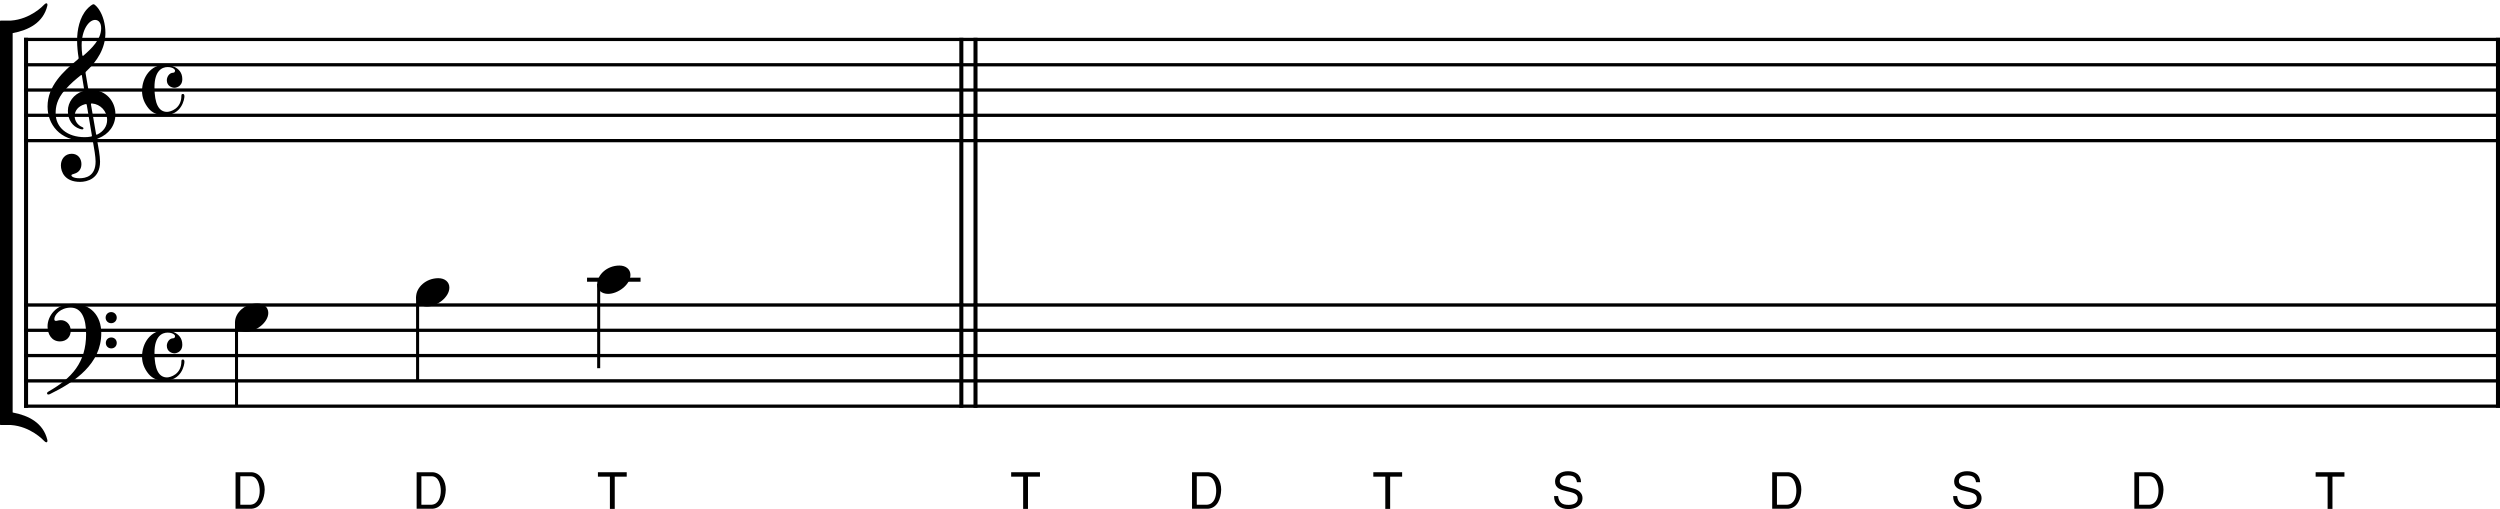 <?xml version="1.0" encoding="UTF-8" standalone="no"?>
<svg
   width="2451.567"
   height="499.194"
   viewBox="0 0 2451.567 499.194"
   version="1.2"
   id="svg182"
   sodipodi:docname="Regola_dreistimmig-uebungen-dur-3a.svg"
   inkscape:version="1.2.2 (732a01da63, 2022-12-09)"
   xmlns:inkscape="http://www.inkscape.org/namespaces/inkscape"
   xmlns:sodipodi="http://sodipodi.sourceforge.net/DTD/sodipodi-0.dtd"
   xmlns="http://www.w3.org/2000/svg"
   xmlns:svg="http://www.w3.org/2000/svg">
  <defs
     id="defs186" />
  <sodipodi:namedview
     id="namedview184"
     pagecolor="#505050"
     bordercolor="#eeeeee"
     borderopacity="1"
     inkscape:showpageshadow="0"
     inkscape:pageopacity="0"
     inkscape:pagecheckerboard="0"
     inkscape:deskcolor="#505050"
     showgrid="false"
     inkscape:zoom="0.97614296"
     inkscape:cx="1492.097"
     inkscape:cy="288.89211"
     inkscape:current-layer="svg182" />
  <title
     id="title2">Regola_dreistimmig-uebungen-dur-3</title>
  <desc
     id="desc4">Generated by MuseScore 4.1.1</desc>
  <polyline
     class="StaffLines"
     fill="none"
     stroke="#000000"
     stroke-width="3.22"
     stroke-linejoin="bevel"
     points="336.599,386.199 2764.6,386.199"
     id="polyline8"
     transform="translate(-313.038,-347.511)" />
  <polyline
     class="StaffLines"
     fill="none"
     stroke="#000000"
     stroke-width="3.22"
     stroke-linejoin="bevel"
     points="336.599,410.999 2764.6,410.999"
     id="polyline10"
     transform="translate(-313.038,-347.511)" />
  <polyline
     class="StaffLines"
     fill="none"
     stroke="#000000"
     stroke-width="3.22"
     stroke-linejoin="bevel"
     points="336.599,435.799 2764.6,435.799"
     id="polyline12"
     transform="translate(-313.038,-347.511)" />
  <polyline
     class="StaffLines"
     fill="none"
     stroke="#000000"
     stroke-width="3.22"
     stroke-linejoin="bevel"
     points="336.599,460.599 2764.6,460.599"
     id="polyline14"
     transform="translate(-313.038,-347.511)" />
  <polyline
     class="StaffLines"
     fill="none"
     stroke="#000000"
     stroke-width="3.22"
     stroke-linejoin="bevel"
     points="336.599,485.399 2764.6,485.399"
     id="polyline16"
     transform="translate(-313.038,-347.511)" />
  <polyline
     class="StaffLines"
     fill="none"
     stroke="#000000"
     stroke-width="3.22"
     stroke-linejoin="bevel"
     points="336.599,646.599 2764.6,646.599"
     id="polyline18"
     transform="translate(-313.038,-347.511)" />
  <polyline
     class="StaffLines"
     fill="none"
     stroke="#000000"
     stroke-width="3.22"
     stroke-linejoin="bevel"
     points="336.599,671.399 2764.6,671.399"
     id="polyline20"
     transform="translate(-313.038,-347.511)" />
  <polyline
     class="StaffLines"
     fill="none"
     stroke="#000000"
     stroke-width="3.22"
     stroke-linejoin="bevel"
     points="336.599,696.199 2764.6,696.199"
     id="polyline22"
     transform="translate(-313.038,-347.511)" />
  <polyline
     class="StaffLines"
     fill="none"
     stroke="#000000"
     stroke-width="3.22"
     stroke-linejoin="bevel"
     points="336.599,720.999 2764.6,720.999"
     id="polyline24"
     transform="translate(-313.038,-347.511)" />
  <polyline
     class="StaffLines"
     fill="none"
     stroke="#000000"
     stroke-width="3.22"
     stroke-linejoin="bevel"
     points="336.599,745.799 2764.6,745.799"
     id="polyline26"
     transform="translate(-313.038,-347.511)" />
  <polyline
     class="BarLine"
     fill="none"
     stroke="#000000"
     stroke-width="3.97"
     stroke-linejoin="bevel"
     points="338.583,384.587 338.583,646.599"
     id="polyline30"
     transform="translate(-313.038,-347.511)" />
  <polyline
     class="BarLine"
     fill="none"
     stroke="#000000"
     stroke-width="3.97"
     stroke-linejoin="bevel"
     points="1255.75,384.587 1255.75,646.599"
     id="polyline32"
     transform="translate(-313.038,-347.511)" />
  <polyline
     class="BarLine"
     fill="none"
     stroke="#000000"
     stroke-width="3.97"
     stroke-linejoin="bevel"
     points="1269.64,384.587 1269.64,646.599"
     id="polyline34"
     transform="translate(-313.038,-347.511)" />
  <polyline
     class="BarLine"
     fill="none"
     stroke="#000000"
     stroke-width="3.97"
     stroke-linejoin="bevel"
     points="2762.62,384.587 2762.62,646.599"
     id="polyline36"
     transform="translate(-313.038,-347.511)" />
  <polyline
     class="BarLine"
     fill="none"
     stroke="#000000"
     stroke-width="3.97"
     stroke-linejoin="bevel"
     points="338.583,644.987 338.583,747.411"
     id="polyline38"
     transform="translate(-313.038,-347.511)" />
  <polyline
     class="BarLine"
     fill="none"
     stroke="#000000"
     stroke-width="3.97"
     stroke-linejoin="bevel"
     points="2762.62,644.987 2762.62,747.411"
     id="polyline40"
     transform="translate(-313.038,-347.511)" />
  <polyline
     class="BarLine"
     fill="none"
     stroke="#000000"
     stroke-width="3.97"
     stroke-linejoin="bevel"
     points="1255.75,644.987 1255.75,747.411"
     id="polyline42"
     transform="translate(-313.038,-347.511)" />
  <polyline
     class="BarLine"
     fill="none"
     stroke="#000000"
     stroke-width="3.97"
     stroke-linejoin="bevel"
     points="1269.64,644.987 1269.64,747.411"
     id="polyline44"
     transform="translate(-313.038,-347.511)" />
  <polyline
     class="LedgerLine"
     fill="none"
     stroke="#000000"
     stroke-width="3.97"
     stroke-linejoin="bevel"
     points="888.706,621.799 941.181,621.799"
     id="polyline50"
     transform="translate(-313.038,-347.511)" />
  <polyline
     class="Stem"
     fill="none"
     stroke="#000000"
     stroke-width="2.98"
     stroke-linejoin="bevel"
     points="900.114,625.965 900.114,708.599"
     id="polyline70"
     transform="translate(-313.038,-347.511)" />
  <polyline
     class="Stem"
     fill="none"
     stroke="#000000"
     stroke-width="2.98"
     stroke-linejoin="bevel"
     points="544.973,663.165 544.973,745.799"
     id="polyline84"
     transform="translate(-313.038,-347.511)" />
  <polyline
     class="Stem"
     fill="none"
     stroke="#000000"
     stroke-width="2.98"
     stroke-linejoin="bevel"
     points="722.543,638.365 722.543,720.999"
     id="polyline88"
     transform="translate(-313.038,-347.511)" />
  <path
     class="Note"
     d="m 418.728,300.576 c 9.827,0 21.933,-9.13 21.933,-18.554 0,-5.549 -4.464,-9.223 -10.819,-9.223 -12.106,0 -21.824,9.021 -21.824,18.554 0,5.75 4.759,9.223 10.711,9.223"
     id="path126"
     style="stroke-width:0.992" />
  <path
     class="Note"
     d="m 596.299,288.176 c 9.827,0 21.933,-9.13 21.933,-18.554 0,-5.549 -4.464,-9.223 -10.819,-9.223 -12.106,0 -21.824,9.021 -21.824,18.554 0,5.75 4.759,9.223 10.711,9.223"
     id="path132"
     style="stroke-width:0.992" />
  <path
     class="Note"
     d="m 241.158,325.376 c 9.827,0 21.933,-9.13 21.933,-18.554 0,-5.549 -4.464,-9.223 -10.819,-9.223 -12.106,0 -21.824,9.021 -21.824,18.554 0,5.75 4.759,9.223 10.711,9.223"
     id="path144"
     style="stroke-width:0.992" />
  <path
     class="Clef"
     d="m 83.934,71.92 c -0.201,-1.193 0,-1.287 0.589,-1.891 10.711,-10.013 18.848,-22.614 18.848,-37.789 0,-8.633 -2.387,-17.174 -6.448,-23.127 -1.488,-2.17 -4.061,-4.96 -5.161,-4.96 -1.379,0 -4.464,2.589 -6.448,4.775 -7.331,8.122 -9.719,20.522 -9.719,30.845 0,5.751 0.698,12.199 1.395,16.275 0.186,1.193 0.295,1.379 -0.899,2.371 C 61.8,70.23 46.625,84.413 46.625,104.454 c 0,17.267 11.811,33.635 36.115,33.635 2.278,0 4.851,-0.201 6.835,-0.604 1.101,-0.186 1.302,-0.295 1.488,0.899 1.193,6.649 2.681,15.283 2.681,19.949 0,14.679 -9.92,16.461 -15.763,16.461 -5.363,0 -7.951,-1.581 -7.951,-2.883 0,-0.682 0.899,-0.992 3.177,-1.674 3.085,-0.899 6.649,-3.581 6.649,-9.331 0,-5.456 -3.472,-10.121 -9.517,-10.121 -6.65,0 -10.618,5.255 -10.618,11.408 0,6.448 3.86,16.167 18.848,16.167 6.65,0 19.546,-2.976 19.546,-19.84 0,-5.642 -1.783,-15.066 -2.883,-21.219 -0.201,-1.194 -0.093,-1.101 1.287,-1.69 10.029,-3.968 16.678,-12.4 16.678,-23.607 0,-12.71 -9.331,-23.916 -23.917,-23.916 -2.573,0 -2.573,0 -2.867,-1.783 L 83.934,71.92 M 93.249,19.53 c 3.271,0 5.952,2.681 5.952,8.137 0,11.021 -9.424,19.949 -17.251,26.784 -0.697,0.605 -1.101,0.496 -1.302,-0.791 -0.387,-2.573 -0.589,-5.952 -0.589,-9.129 0,-15.469 7.146,-25.002 13.191,-25.002 M 82.446,87.095 c 0.295,1.891 0.295,1.782 -1.488,2.387 -8.742,2.976 -14.399,10.803 -14.399,19.236 0,8.928 4.665,15.283 11.423,17.562 0.791,0.295 1.984,0.605 2.666,0.605 0.806,0 1.193,-0.496 1.193,-1.101 0,-0.697 -0.791,-0.992 -1.488,-1.287 -4.169,-1.782 -7.145,-6.045 -7.145,-10.618 0,-5.657 3.875,-9.92 9.92,-11.61 1.597,-0.387 1.798,-0.294 1.984,0.806 l 4.96,29.559 c 0.201,1.085 0.109,1.085 -1.379,1.38 -1.597,0.31 -3.581,0.496 -5.565,0.496 -17.36,0 -28.567,-9.61 -28.567,-23.405 0,-5.859 0.992,-13.687 9.223,-23.017 5.952,-6.65 10.525,-10.323 15.19,-14.09 0.992,-0.79 1.178,-0.697 1.379,0.403 l 2.093,12.695 m 6.835,15.779 c -0.201,-1.193 -0.093,-1.488 1.101,-1.395 8.029,0.697 14.679,7.44 14.679,16.166 0,6.262 -3.767,11.315 -9.331,14.09 -1.193,0.605 -1.379,0.605 -1.581,-0.589 l -4.867,-28.272"
     id="path146"
     style="stroke-width:0.992" />
  <path
     class="Clef"
     d="m 71.626,297.895 c -17.267,0 -25.002,12.601 -25.002,22.119 0,7.936 4.17,14.787 12.199,14.787 6.247,0 10.525,-4.371 10.525,-10.509 0,-6.355 -4.666,-10.323 -9.533,-10.323 -2.681,0 -3.674,0.698 -4.96,0.698 -1.287,0 -1.581,-0.791 -1.581,-1.783 0,-3.968 5.952,-11.222 16.074,-11.222 10.509,0 15.081,10.323 15.081,25.901 0,27.683 -13.702,43.152 -36.813,56.343 -0.899,0.496 -1.488,0.992 -1.488,1.783 0,0.605 0.403,1.193 1.287,1.193 0.496,0 1.101,-0.201 1.69,-0.496 24.413,-11.904 50.205,-29.559 50.205,-59.722 0,-17.252 -10.525,-28.768 -27.683,-28.768 m 37.402,8.137 c -3.085,0 -5.456,2.387 -5.456,5.456 0,3.069 2.371,5.456 5.456,5.456 3.069,0 5.456,-2.387 5.456,-5.456 0,-3.069 -2.387,-5.456 -5.456,-5.456 m 0.093,24.893 c -3.069,0 -5.347,2.294 -5.347,5.363 0,3.069 2.279,5.363 5.347,5.363 3.085,0 5.363,-2.294 5.363,-5.363 0,-3.069 -2.279,-5.363 -5.363,-5.363"
     id="path148"
     style="stroke-width:0.992" />
  <path
     class="TimeSig"
     d="m 161.899,63.395 c -14.09,0 -22.615,12.493 -22.615,25.885 0,6.448 2.387,12.105 6.448,17.065 3.767,4.557 9.223,6.65 15.175,6.65 17.36,0 19.949,-15.779 19.949,-18.662 0,-2.17 -1.101,-2.17 -1.488,-2.17 -0.791,0 -1.488,0.093 -1.488,1.783 0,12.788 -10.912,15.764 -14.09,15.764 -8.044,0 -12.307,-7.828 -12.307,-24.196 0,-16.368 7.549,-19.747 12.896,-19.747 5.161,0 7.254,2.387 7.254,3.379 0,0.883 -0.31,2.185 -1.798,2.185 -3.968,0 -6.247,4.263 -6.247,7.332 0,5.658 4.867,7.44 7.641,7.44 0,0 7.533,-0.294 7.533,-8.525 0,-13.005 -14.973,-14.183 -16.864,-14.183"
     id="path150"
     style="stroke-width:0.992" />
  <path
     class="TimeSig"
     d="m 161.899,323.795 c -14.09,0 -22.615,12.493 -22.615,25.885 0,6.448 2.387,12.105 6.448,17.066 3.767,4.557 9.223,6.65 15.175,6.65 17.36,0 19.949,-15.779 19.949,-18.662 0,-2.17 -1.101,-2.17 -1.488,-2.17 -0.791,0 -1.488,0.093 -1.488,1.782 0,12.788 -10.912,15.764 -14.09,15.764 -8.044,0 -12.307,-7.828 -12.307,-24.196 0,-16.368 7.549,-19.747 12.896,-19.747 5.161,0 7.254,2.387 7.254,3.379 0,0.883 -0.31,2.185 -1.798,2.185 -3.968,0 -6.247,4.263 -6.247,7.332 0,5.658 4.867,7.44 7.641,7.44 0,0 7.533,-0.294 7.533,-8.525 0,-13.005 -14.973,-14.183 -16.864,-14.183"
     id="path152"
     style="stroke-width:0.992" />
  <path
     class="StaffText"
     d="m 1168.942,463.085 v 35.797 h 15.8 c 9.36,-0.797 12.51,-10.391 12.76,-18.453 v -0.547 c 0,-7.703 -4.11,-16.141 -12.76,-16.797 h -15.8 m 4.66,3.953 h 10.14 c 7,0 8.9,8.844 8.9,14.203 0,5.938 -1.95,13.094 -8.9,13.688 h -10.14 v -27.891"
     id="path154" />
  <path
     class="StaffText"
     d="m 1523.942,486.491 c 0,8.344 6.09,12.703 14.05,12.703 6.7,0 13.84,-3.156 13.84,-10.812 0,-4.953 -3.89,-7.891 -8.3,-9.141 -1.5,-0.453 -8.34,-2.312 -9.79,-2.703 -2.36,-0.859 -4.16,-2.156 -4.16,-4.797 0,-4.359 4.36,-5.5 7.95,-5.5 4.71,0 8.25,1.297 8.85,6.594 h 4.01 c 0,-7.594 -5.81,-10.75 -12.76,-10.75 -6.39,0 -12.69,3.094 -12.69,10.25 0,12.797 22.25,6.547 22.25,16.344 0,5.062 -4.75,6.406 -9.06,6.406 -6.35,0 -9.44,-2.297 -10.25,-8.594 h -3.94"
     id="path156" />
  <path
     class="StaffText"
     d="m 1915.292,486.491 c 0,8.344 6.09,12.703 14.05,12.703 6.7,0 13.84,-3.156 13.84,-10.812 0,-4.953 -3.89,-7.891 -8.3,-9.141 -1.5,-0.453 -8.34,-2.312 -9.79,-2.703 -2.36,-0.859 -4.16,-2.156 -4.16,-4.797 0,-4.359 4.36,-5.5 7.95,-5.5 4.71,0 8.25,1.297 8.85,6.594 h 4.01 c 0,-7.594 -5.81,-10.75 -12.76,-10.75 -6.39,0 -12.69,3.094 -12.69,10.25 0,12.797 22.25,6.547 22.25,16.344 0,5.062 -4.75,6.406 -9.06,6.406 -6.35,0 -9.44,-2.297 -10.25,-8.594 h -3.94"
     id="path158" />
  <path
     class="StaffText"
     d="m 230.994,463.085 v 35.797 h 15.797 c 9.359,-0.797 12.515,-10.391 12.765,-18.453 v -0.547 c 0,-7.703 -4.109,-16.141 -12.765,-16.797 h -15.797 m 4.656,3.953 h 10.141 c 7,0 8.906,8.844 8.906,14.203 0,5.938 -1.953,13.094 -8.906,13.688 H 235.65 v -27.891"
     id="path160" />
  <path
     class="StaffText"
     d="m 2093.002,463.085 v 35.797 h 15.8 c 9.36,-0.797 12.51,-10.391 12.76,-18.453 v -0.547 c 0,-7.703 -4.11,-16.141 -12.76,-16.797 h -15.8 m 4.66,3.953 h 10.14 c 7,0 8.9,8.844 8.9,14.203 0,5.938 -1.95,13.094 -8.9,13.688 h -10.14 v -27.891"
     id="path162" />
  <path
     class="StaffText"
     d="m 1358.462,467.429 v 31.609 h 4.75 v -31.609 h 11.75 v -4.344 h -28.25 v 4.344 h 11.75"
     id="path164" />
  <path
     class="StaffText"
     d="m 1003.322,467.429 v 31.609 h 4.75 v -31.609 h 11.75 v -4.344 h -28.25 v 4.344 h 11.75"
     id="path166" />
  <path
     class="StaffText"
     d="m 1737.862,463.085 v 35.797 h 15.8 c 9.36,-0.797 12.51,-10.391 12.76,-18.453 v -0.547 c 0,-7.703 -4.11,-16.141 -12.76,-16.797 h -15.8 m 4.66,3.953 h 10.14 c 7,0 8.9,8.844 8.9,14.203 0,5.938 -1.95,13.094 -8.9,13.688 h -10.14 v -27.891"
     id="path168" />
  <path
     class="StaffText"
     d="m 2282.522,467.429 v 31.609 h 4.75 v -31.609 h 11.75 v -4.344 h -28.25 v 4.344 h 11.75"
     id="path170" />
  <path
     class="StaffText"
     d="m 598.088,467.429 v 31.609 h 4.75 v -31.609 h 11.75 v -4.344 h -28.25 v 4.344 h 11.75"
     id="path172" />
  <path
     class="StaffText"
     d="m 408.564,463.085 v 35.797 h 15.797 c 9.36,-0.797 12.516,-10.391 12.766,-18.453 v -0.547 c 0,-7.703 -4.11,-16.141 -12.766,-16.797 h -15.797 m 4.657,3.953 h 10.14 c 7,0 8.906,8.844 8.906,14.203 0,5.938 -1.953,13.094 -8.906,13.688 h -10.14 v -27.891"
     id="path174" />
  <polyline
     class="Bracket"
     fill="none"
     stroke="#000000"
     stroke-width="12.4"
     stroke-linejoin="bevel"
     points="319.238,373.799 319.238,758.199"
     id="polyline176"
     transform="translate(-313.038,-347.511)" />
  <path
     class="Bracket"
     d="m 0,32.488 h 12.4 c 15.872,-2.976 30.055,-10.323 34.023,-26.893 0.109,-0.387 0.109,-0.682 0.109,-0.992 0,-0.791 -0.295,-1.178 -0.791,-1.379 -0.899,0 -1.984,0.697 -2.48,1.379 C 42.269,5.704 29.76,18.801 10.819,20.181 H 0.791 C 0.202,20.181 0,20.289 0,20.879 v 11.609"
     id="path178"
     style="stroke-width:0.992" />
  <path
     class="Bracket"
     d="m 0,416.098 c 0,0.589 0.202,0.698 0.791,0.698 H 10.819 c 18.941,1.379 31.45,14.477 32.442,15.577 0.496,0.682 1.581,1.379 2.48,1.379 0.496,-0.201 0.791,-0.589 0.791,-1.379 0,-0.31 0,-0.605 -0.109,-0.992 -3.968,-16.57 -18.151,-23.917 -34.023,-26.893 H 0 v 11.609"
     id="path180"
     style="stroke-width:0.992" />
</svg>
